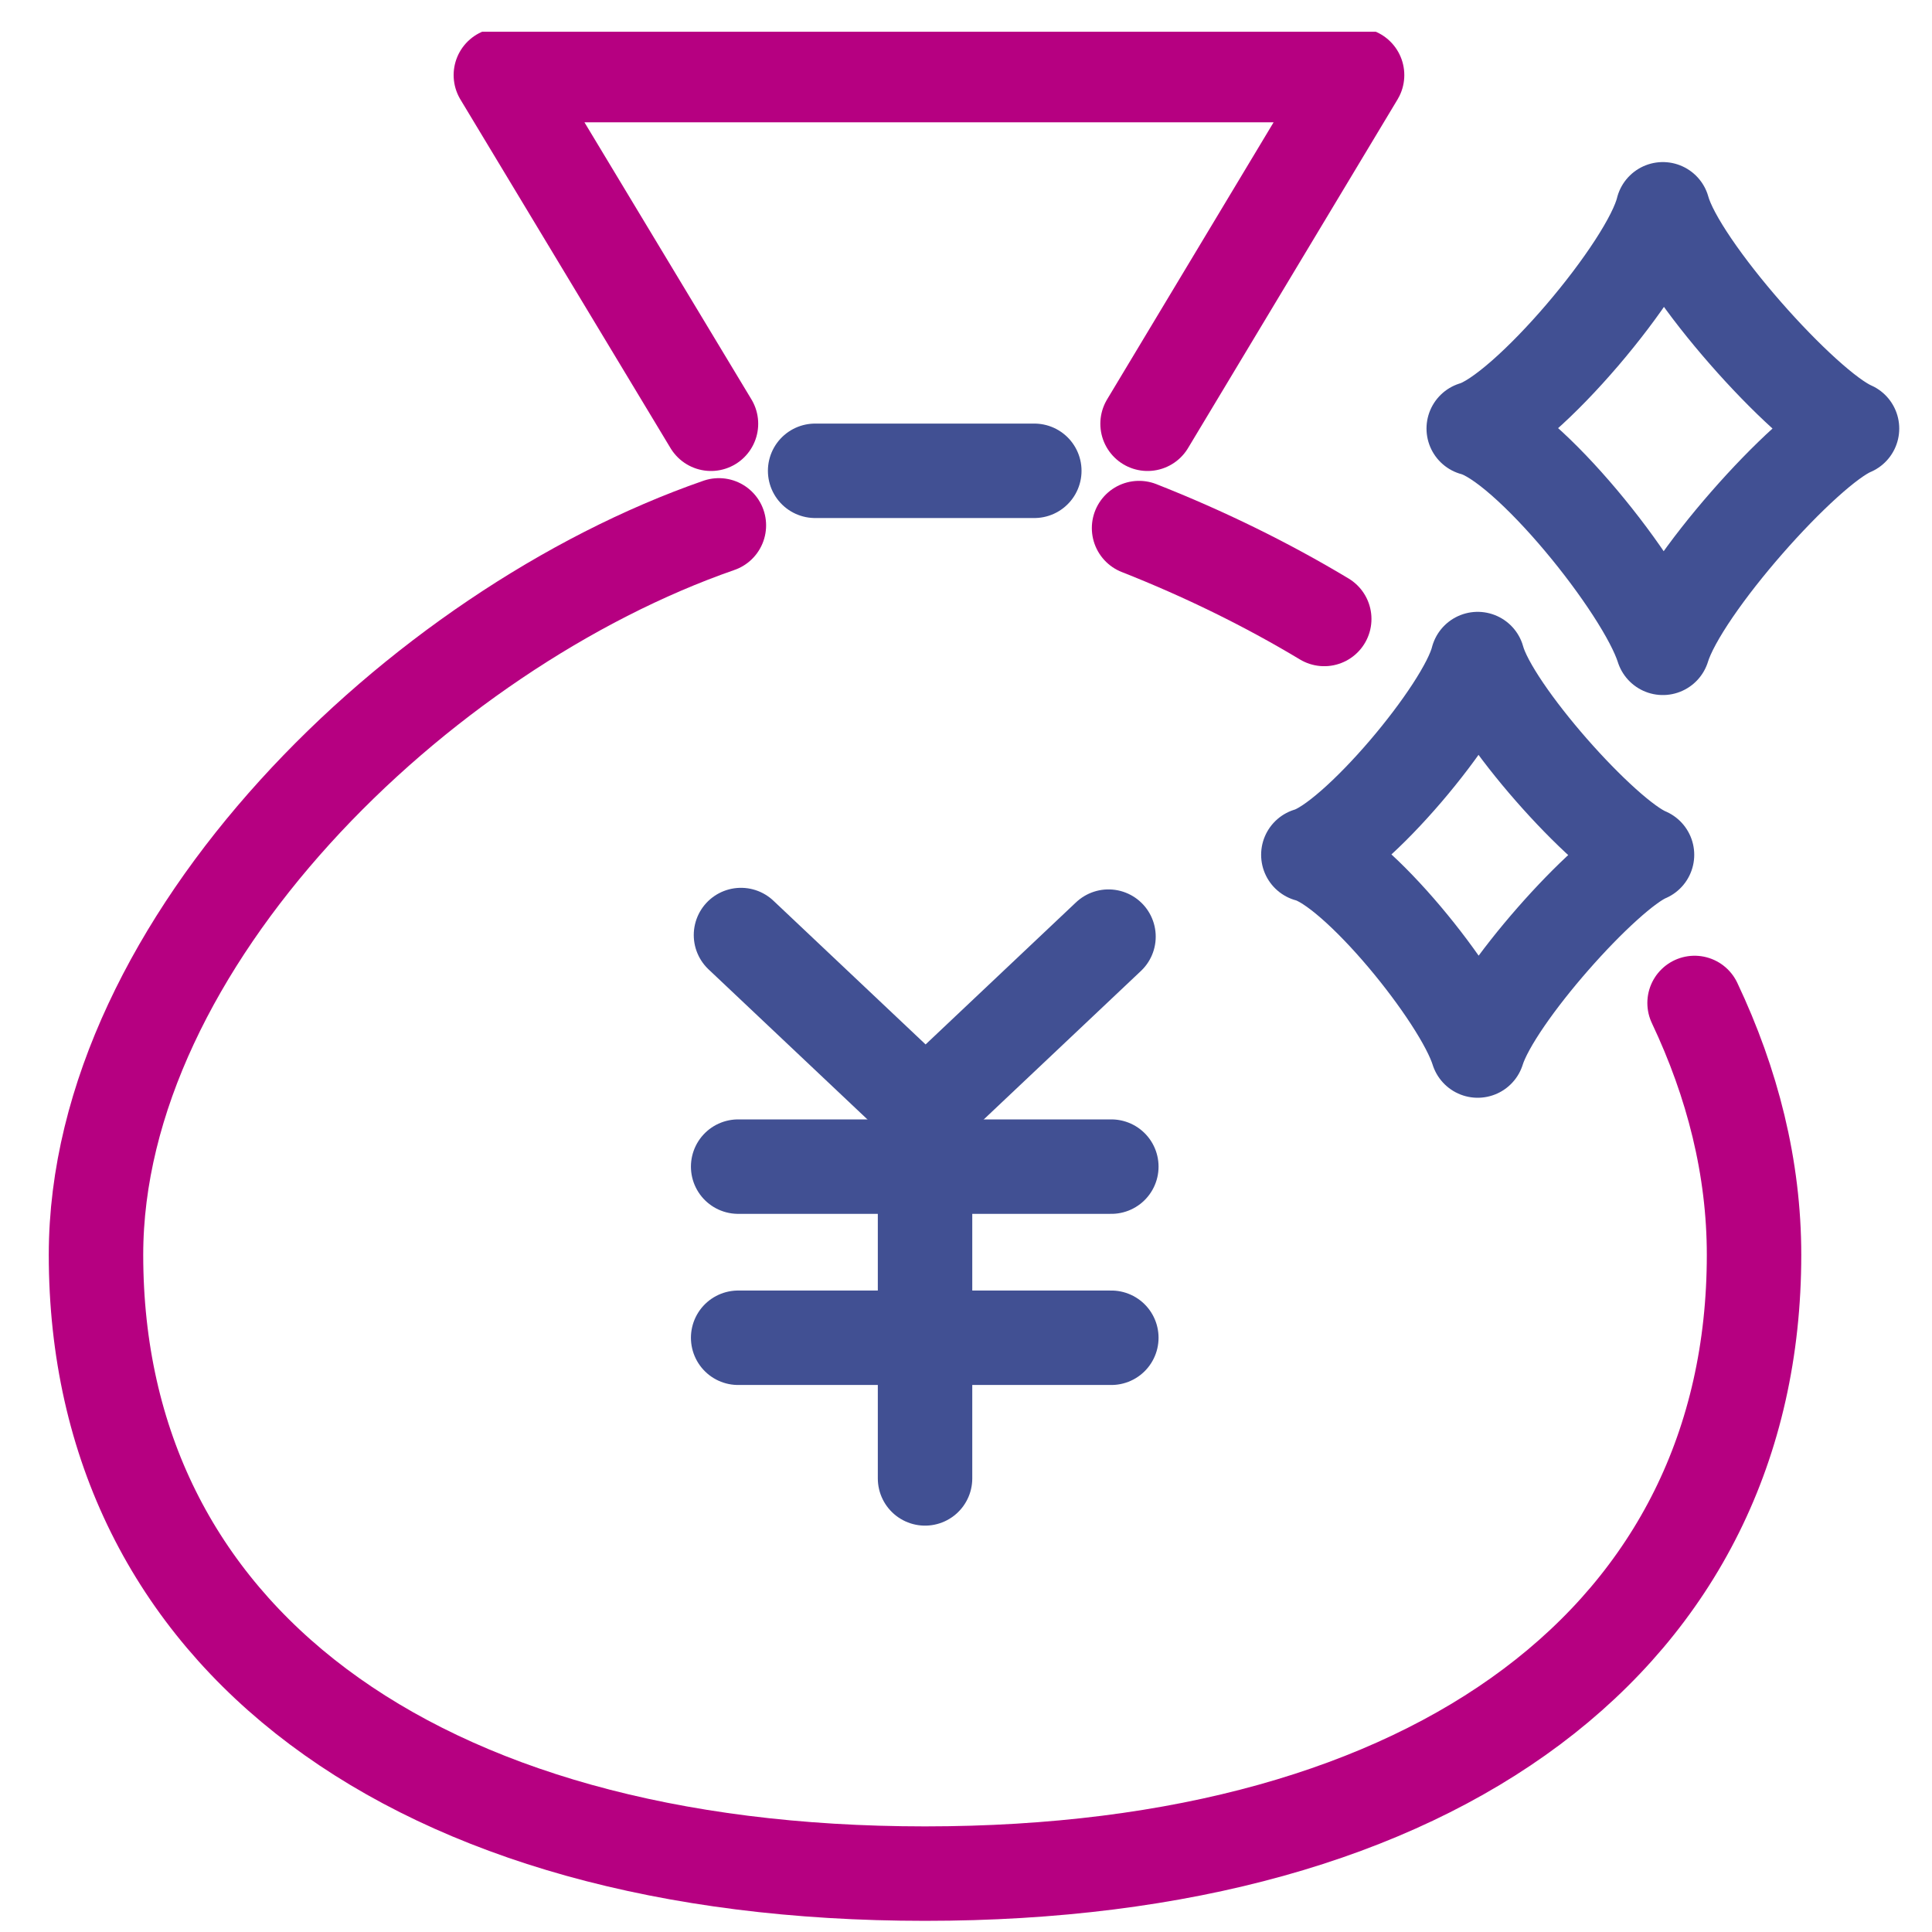 <svg width="45" height="45" viewBox="0 0 45 45" fill="none" xmlns="http://www.w3.org/2000/svg">
<g clip-path="url(#clip0_16836_11102)">
<path d="M16.56 9.87L11.666 1.749H31.609L26.729 9.87" stroke="#B60081" stroke-width="2.2" stroke-linecap="round" stroke-linejoin="round"/>
<path d="M39.47 23.361C40.354 25.229 40.855 27.197 40.855 29.228C40.855 38.072 33.495 43.64 21.545 43.64C9.596 43.64 2.236 38.072 2.236 29.228C2.236 21.953 9.754 14.666 16.744 12.237" stroke="#B60081" stroke-width="2.2" stroke-linecap="round" stroke-linejoin="round"/>
<path d="M26.531 12.3C28.048 12.898 29.498 13.608 30.844 14.417" stroke="#B60081" stroke-width="2.2" stroke-linecap="round" stroke-linejoin="round"/>
<path d="M18.986 10.966H24.091" stroke="#415093" stroke-width="2.2" stroke-linecap="round" stroke-linejoin="round"/>
<path d="M17.259 21.779L21.559 25.84L25.819 21.816" stroke="#415093" stroke-width="2.2" stroke-linecap="round" stroke-linejoin="round"/>
<path d="M17.193 27.173H25.885" stroke="#415093" stroke-width="2.2" stroke-linecap="round" stroke-linejoin="round"/>
<path d="M17.193 31.159H25.885" stroke="#415093" stroke-width="2.2" stroke-linecap="round" stroke-linejoin="round"/>
<path d="M21.546 34.435V26.238" stroke="#415093" stroke-width="2.2" stroke-linecap="round" stroke-linejoin="round"/>
<path d="M38.731 15.089C38.283 13.669 35.566 10.306 34.326 9.982C35.526 9.633 38.401 6.232 38.731 4.875C39.101 6.232 42.016 9.496 43.137 9.982C42.042 10.443 39.166 13.669 38.731 15.089Z" stroke="#415093" stroke-width="2.2" stroke-linecap="round" stroke-linejoin="round"/>
<path d="M34.418 24.469C34.023 23.199 31.582 20.197 30.474 19.91C31.556 19.599 34.115 16.559 34.418 15.351C34.748 16.572 37.346 19.487 38.362 19.91C37.386 20.321 34.814 23.199 34.418 24.469Z" stroke="#415093" stroke-width="2.2" stroke-linecap="round" stroke-linejoin="round"/>
</g>
<defs>
<clipPath id="clip0_16836_11102">
<rect width="44" height="44" fill="white" transform="translate(0.807 0.739)"/>
</clipPath>
</defs>
</svg>
